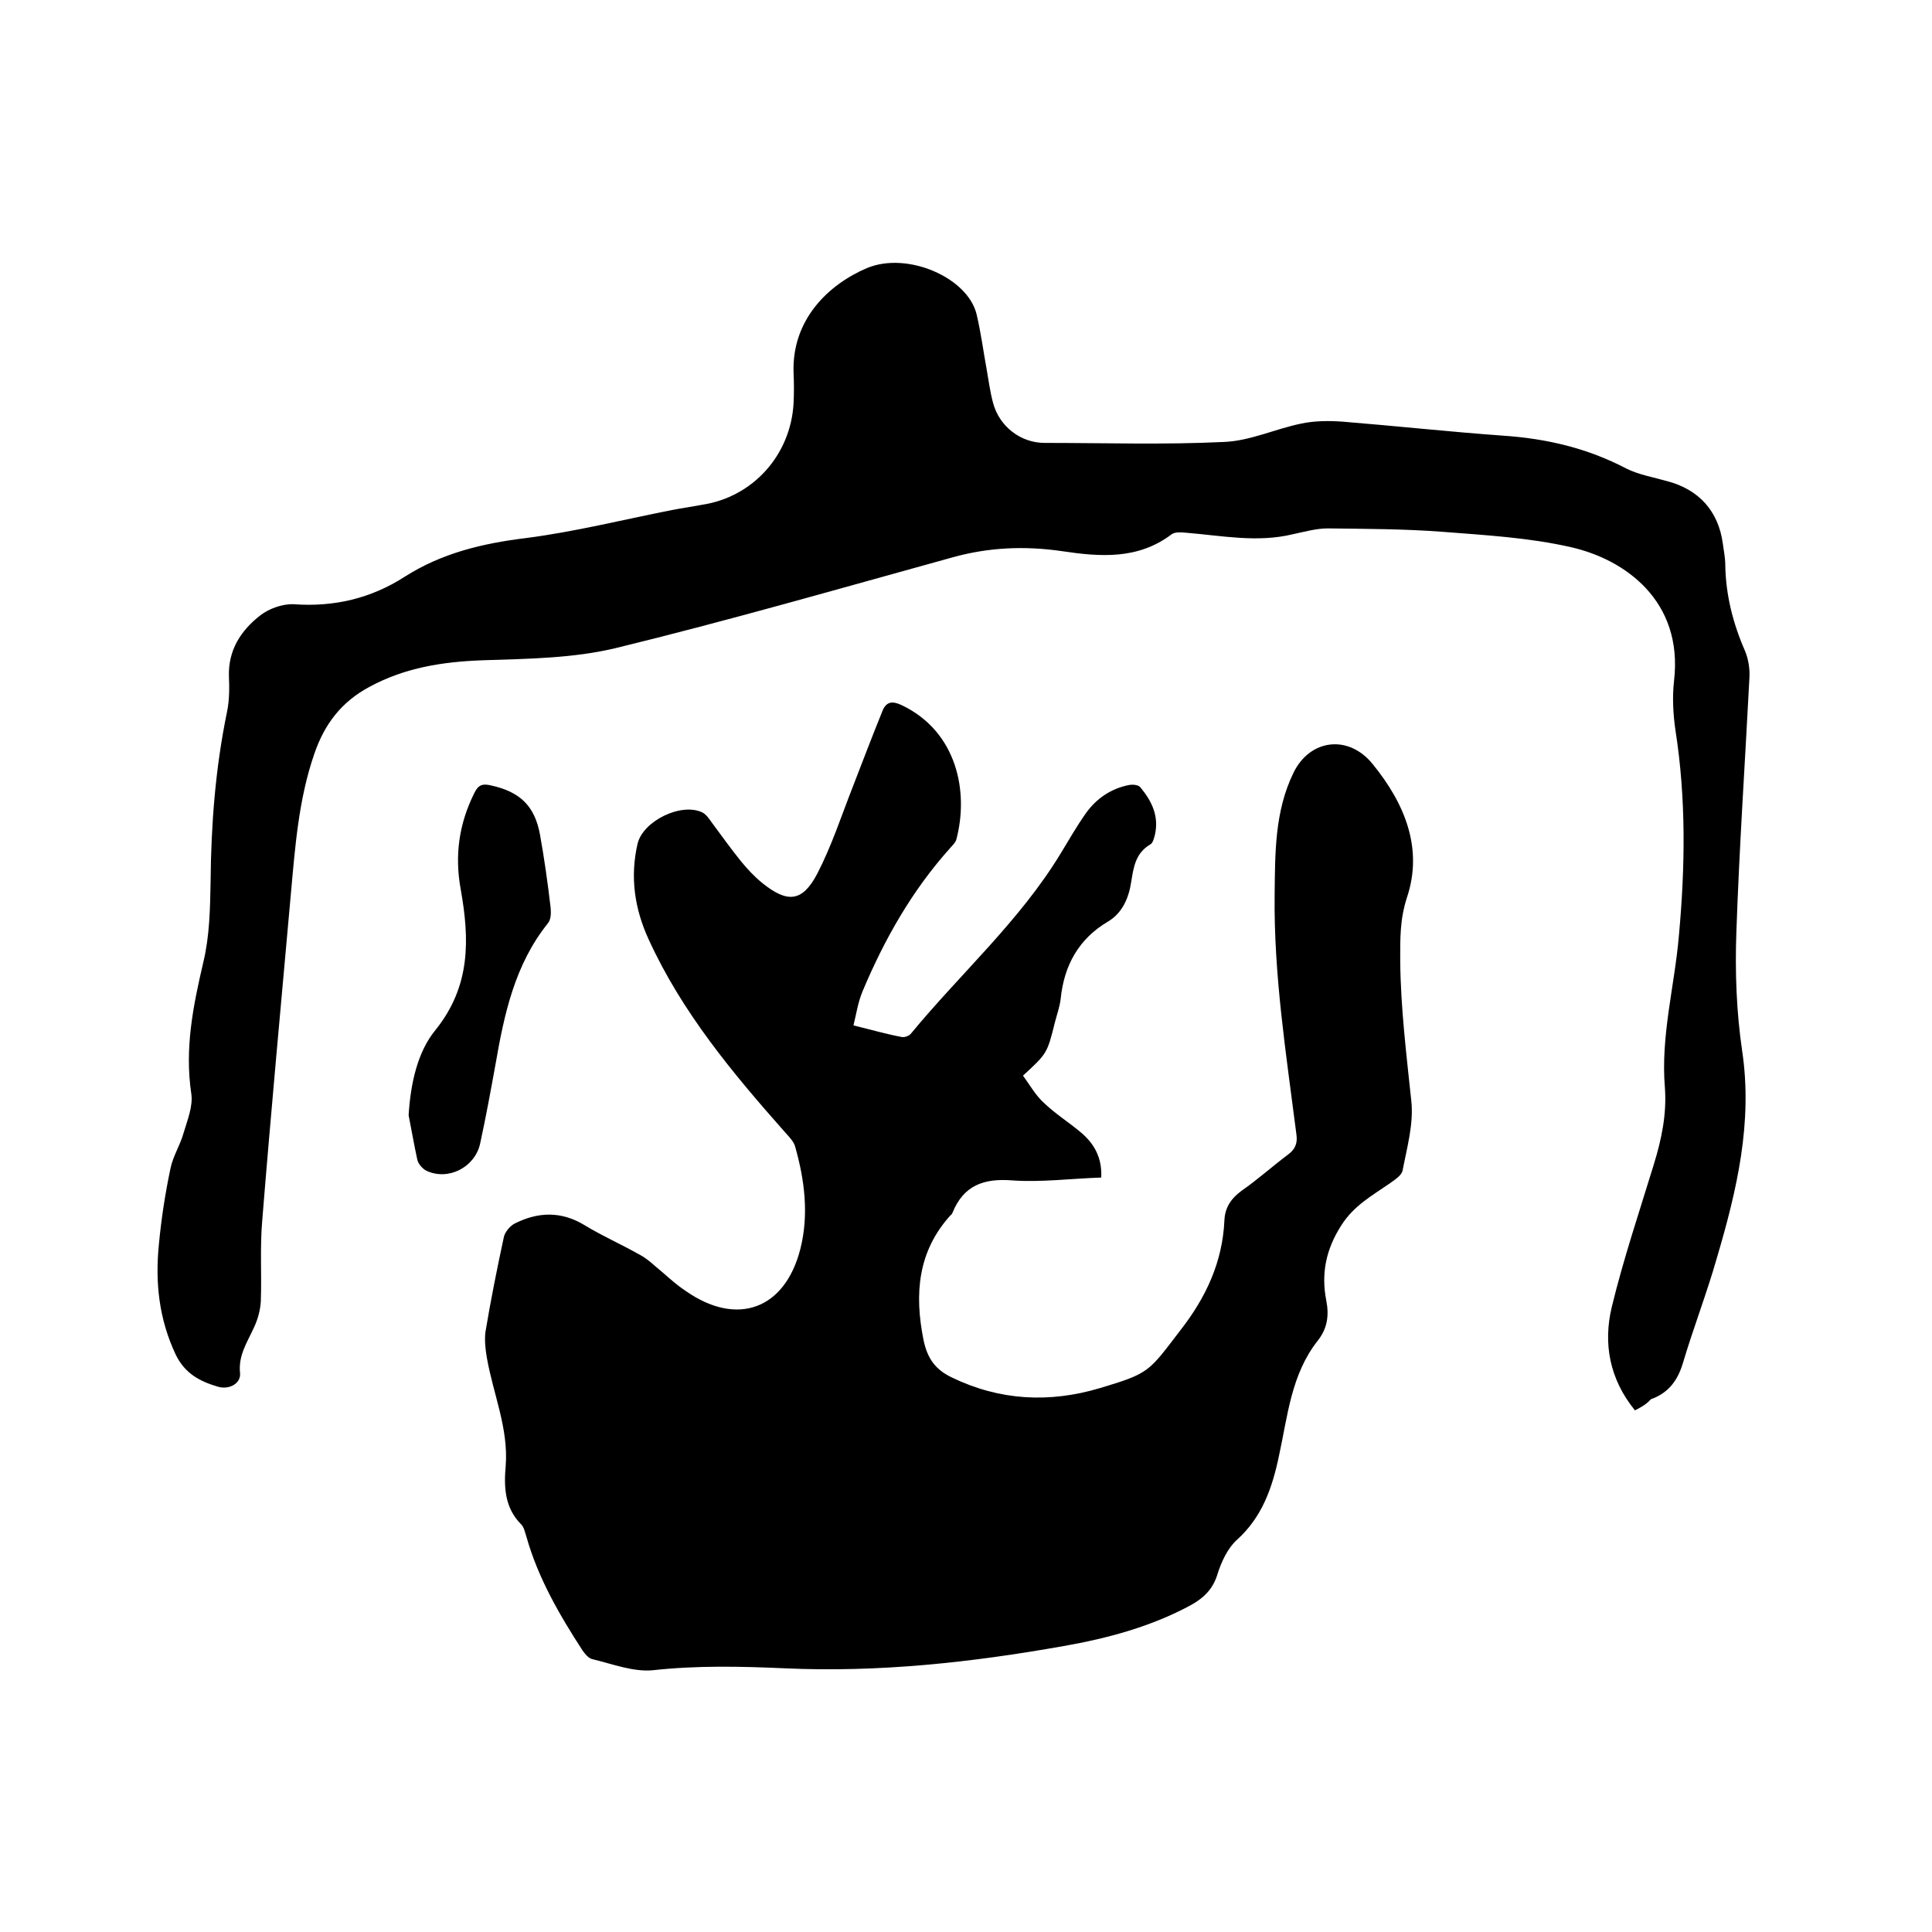 <svg enable-background="new 0 0 400 400" viewBox="0 0 400 400" xmlns="http://www.w3.org/2000/svg"><path d="m176.7 212.3c3.7.9 6.8 1.8 10 2.4.6.1 1.5-.2 1.9-.7 10.3-12.5 22.5-23.3 31-37.3 1.7-2.8 3.3-5.6 5.2-8.3 2.2-3.1 5.3-5.2 9.1-5.9.7-.1 1.8 0 2.2.5 2.4 2.9 3.9 6 3 9.9-.2.7-.4 1.6-.9 1.9-3.1 1.8-3.5 4.7-4 7.8-.5 3.3-1.8 6.4-4.8 8.2-6.1 3.6-9.1 9.1-9.8 16-.2 1.7-.8 3.3-1.2 4.9-1.6 6.4-1.6 6.4-6.6 11 1.4 1.9 2.6 4.1 4.4 5.7 2.3 2.2 5 3.9 7.4 5.9 2.8 2.3 4.6 5.2 4.4 9.5-6.2.2-12.3 1-18.3.6-6-.5-10.2 1-12.5 6.7-.1.2-.2.4-.4.5-6.8 7.5-7.5 16.3-5.6 25.8.8 3.9 2.5 6.2 5.9 7.8 9.9 4.8 20.2 5.3 30.6 2.2s10.1-3.4 16.7-12c5.3-6.8 8.7-14.1 9.1-22.7.1-2.7 1.4-4.6 3.6-6.2 3.3-2.3 6.3-5 9.5-7.4 1.5-1.1 2.1-2.3 1.8-4.3-2.1-16.5-4.7-32.9-4.5-49.6.1-8.6 0-17.2 3.9-25.2 3.4-7 11.4-8 16.4-1.8 6.6 8.1 10.5 17.4 7.1 27.6-1.5 4.6-1.4 8.6-1.4 13.2.1 9.8 1.3 19.4 2.3 29 .5 4.7-.9 9.6-1.8 14.3-.2 1.1-1.7 2-2.8 2.8-3.6 2.5-7.3 4.5-9.9 8.6-3.2 5-4.2 10-3.1 15.6.6 3.1.2 5.8-1.8 8.3-5.5 7-6.2 15.6-8 23.8-1.4 6.7-3.5 12.7-8.7 17.4-1.9 1.7-3.2 4.5-4 7-.9 3.1-2.8 5-5.5 6.5-8.3 4.5-17.3 6.9-26.4 8.5-19.1 3.4-38.4 5.5-57.8 4.6-9.1-.4-18.1-.6-27.2.4-4.1.4-8.4-1.3-12.6-2.3-.8-.2-1.5-1.1-2-1.8-4.8-7.4-9.2-15-11.6-23.5-.3-.9-.5-2-1.1-2.6-3.4-3.4-3.6-7.7-3.2-12.1.6-7.8-2.6-14.9-3.9-22.4-.3-1.7-.5-3.6-.3-5.3 1.1-6.6 2.4-13.1 3.8-19.6.2-1.1 1.3-2.4 2.3-2.9 4.8-2.4 9.6-2.6 14.5.4 3.6 2.2 7.5 3.9 11.2 6 1.2.6 2.3 1.5 3.3 2.4 2.1 1.7 4.1 3.7 6.4 5.2 10.6 7.4 20.5 3.8 23.7-8.7 1.8-7.1.9-14.3-1.1-21.3-.3-1-1.2-1.9-2-2.8-10.9-12.3-21.4-24.9-28.3-40-2.9-6.3-3.9-12.9-2.3-19.8 1.1-4.7 9-8.6 13.4-6.5.8.4 1.4 1.3 1.9 2 2 2.7 4 5.5 6.1 8.1 1.3 1.6 2.8 3.2 4.4 4.5 5.2 4.2 8.3 4 11.4-1.9 3-5.8 5-12 7.4-18.1 2-5.2 4-10.4 6.1-15.6.8-2 2.1-2.1 4-1.2 11.5 5.5 13.9 18 11.3 27.8-.2.7-.8 1.2-1.3 1.8-7.9 8.8-13.6 18.9-18.1 29.6-1 2.4-1.3 4.7-1.9 7.1z"/><path d="m338.5 292c-5.3-6.5-6.6-13.9-4.8-21.4 2.4-9.9 5.7-19.7 8.7-29.5 1.6-5.2 2.7-10.4 2.3-15.9-.9-10.7 2-21 2.9-31.5 1.3-14.2 1.5-28.3-.7-42.4-.5-3.4-.7-7-.3-10.4 1.9-16.6-10.3-25.1-21.3-27.6-8.7-2-17.8-2.5-26.7-3.2-7.9-.6-15.8-.6-23.7-.7-2.4 0-4.8.7-7.2 1.2-7.4 1.8-14.7.3-22.1-.3-1-.1-2.3-.2-3 .3-7 5.3-14.8 4.7-22.8 3.5-7.6-1.1-15.1-.8-22.6 1.3-23.2 6.4-46.4 13.1-69.8 18.8-8.8 2.1-18.2 2.2-27.4 2.5-8.3.3-16.1 1.5-23.5 5.5-5.8 3.1-9.3 7.7-11.4 13.8-3.3 9.5-4 19.4-4.9 29.3-2 22.4-4.1 44.9-5.9 67.3-.5 5.6-.1 11.2-.3 16.8-.1 1.8-.6 3.7-1.4 5.4-1.4 3.1-3.3 5.8-2.9 9.5.2 2.1-2.2 3.5-4.6 2.8-3.7-1.1-6.8-2.7-8.7-6.6-3.5-7.4-4.3-15-3.5-22.9.5-5.3 1.3-10.5 2.4-15.7.5-2.5 2-4.8 2.7-7.3.8-2.7 2-5.6 1.6-8.2-1.4-9.4.4-18.2 2.5-27.2 1.3-5.4 1.4-11.1 1.5-16.6.1-11.9 1-23.6 3.4-35.2.5-2.4.5-4.9.4-7.3-.2-5.5 2.5-9.6 6.5-12.7 1.8-1.4 4.6-2.4 6.9-2.3 8.4.6 16-1.2 23-5.7 7.7-4.9 16.1-6.9 25.1-8 10.1-1.3 20.1-3.8 30.2-5.8 2.1-.4 4.2-.7 6.3-1.1 10.5-1.6 18.3-10.3 18.9-21 .1-2.1.1-4.2 0-6.3-.4-11 7.2-18.3 15.2-21.7 8.4-3.5 20.9 2 22.7 9.6.9 3.8 1.4 7.7 2.1 11.5.4 2.3.7 4.6 1.3 6.8 1.3 4.9 5.7 8.3 10.7 8.3 12.4 0 24.8.4 37.1-.2 5.4-.2 10.6-2.7 16-3.8 2.8-.6 5.8-.6 8.6-.4 11.1.9 22.1 2.1 33.2 2.9 9 .6 17.5 2.6 25.5 6.8 2.6 1.3 5.6 1.8 8.4 2.6 6.6 1.7 10.7 6.2 11.6 13 .2 1.5.5 2.9.5 4.4.1 6.2 1.6 12.1 4.1 17.8.7 1.7 1 3.7.9 5.5-.9 17.5-2.1 35.1-2.7 52.6-.3 8.2 0 16.6 1.2 24.7 2.2 14.8-1.1 28.8-5.2 42.7-2.1 7.4-4.9 14.6-7.1 22-1.1 3.6-3 6.1-6.6 7.4-.9 1-1.9 1.6-3.3 2.3z"/><path d="m84.6 230.9c.4-6.5 1.8-13.1 5.6-17.7 7.3-9.1 7-18.8 5.2-29-1.3-7-.4-13.6 2.8-20 .8-1.7 1.7-2 3.4-1.6 6 1.3 9.1 4.2 10.2 10.2.9 5 1.6 10 2.2 15.1.1 1.1.1 2.5-.6 3.3-6.8 8.5-9 18.7-10.8 29.1-1 5.5-2 11-3.2 16.5-1.1 4.9-6.6 7.7-11.1 5.6-.8-.4-1.7-1.4-1.9-2.3-.7-3.2-1.2-6.2-1.8-9.2z"/></svg>